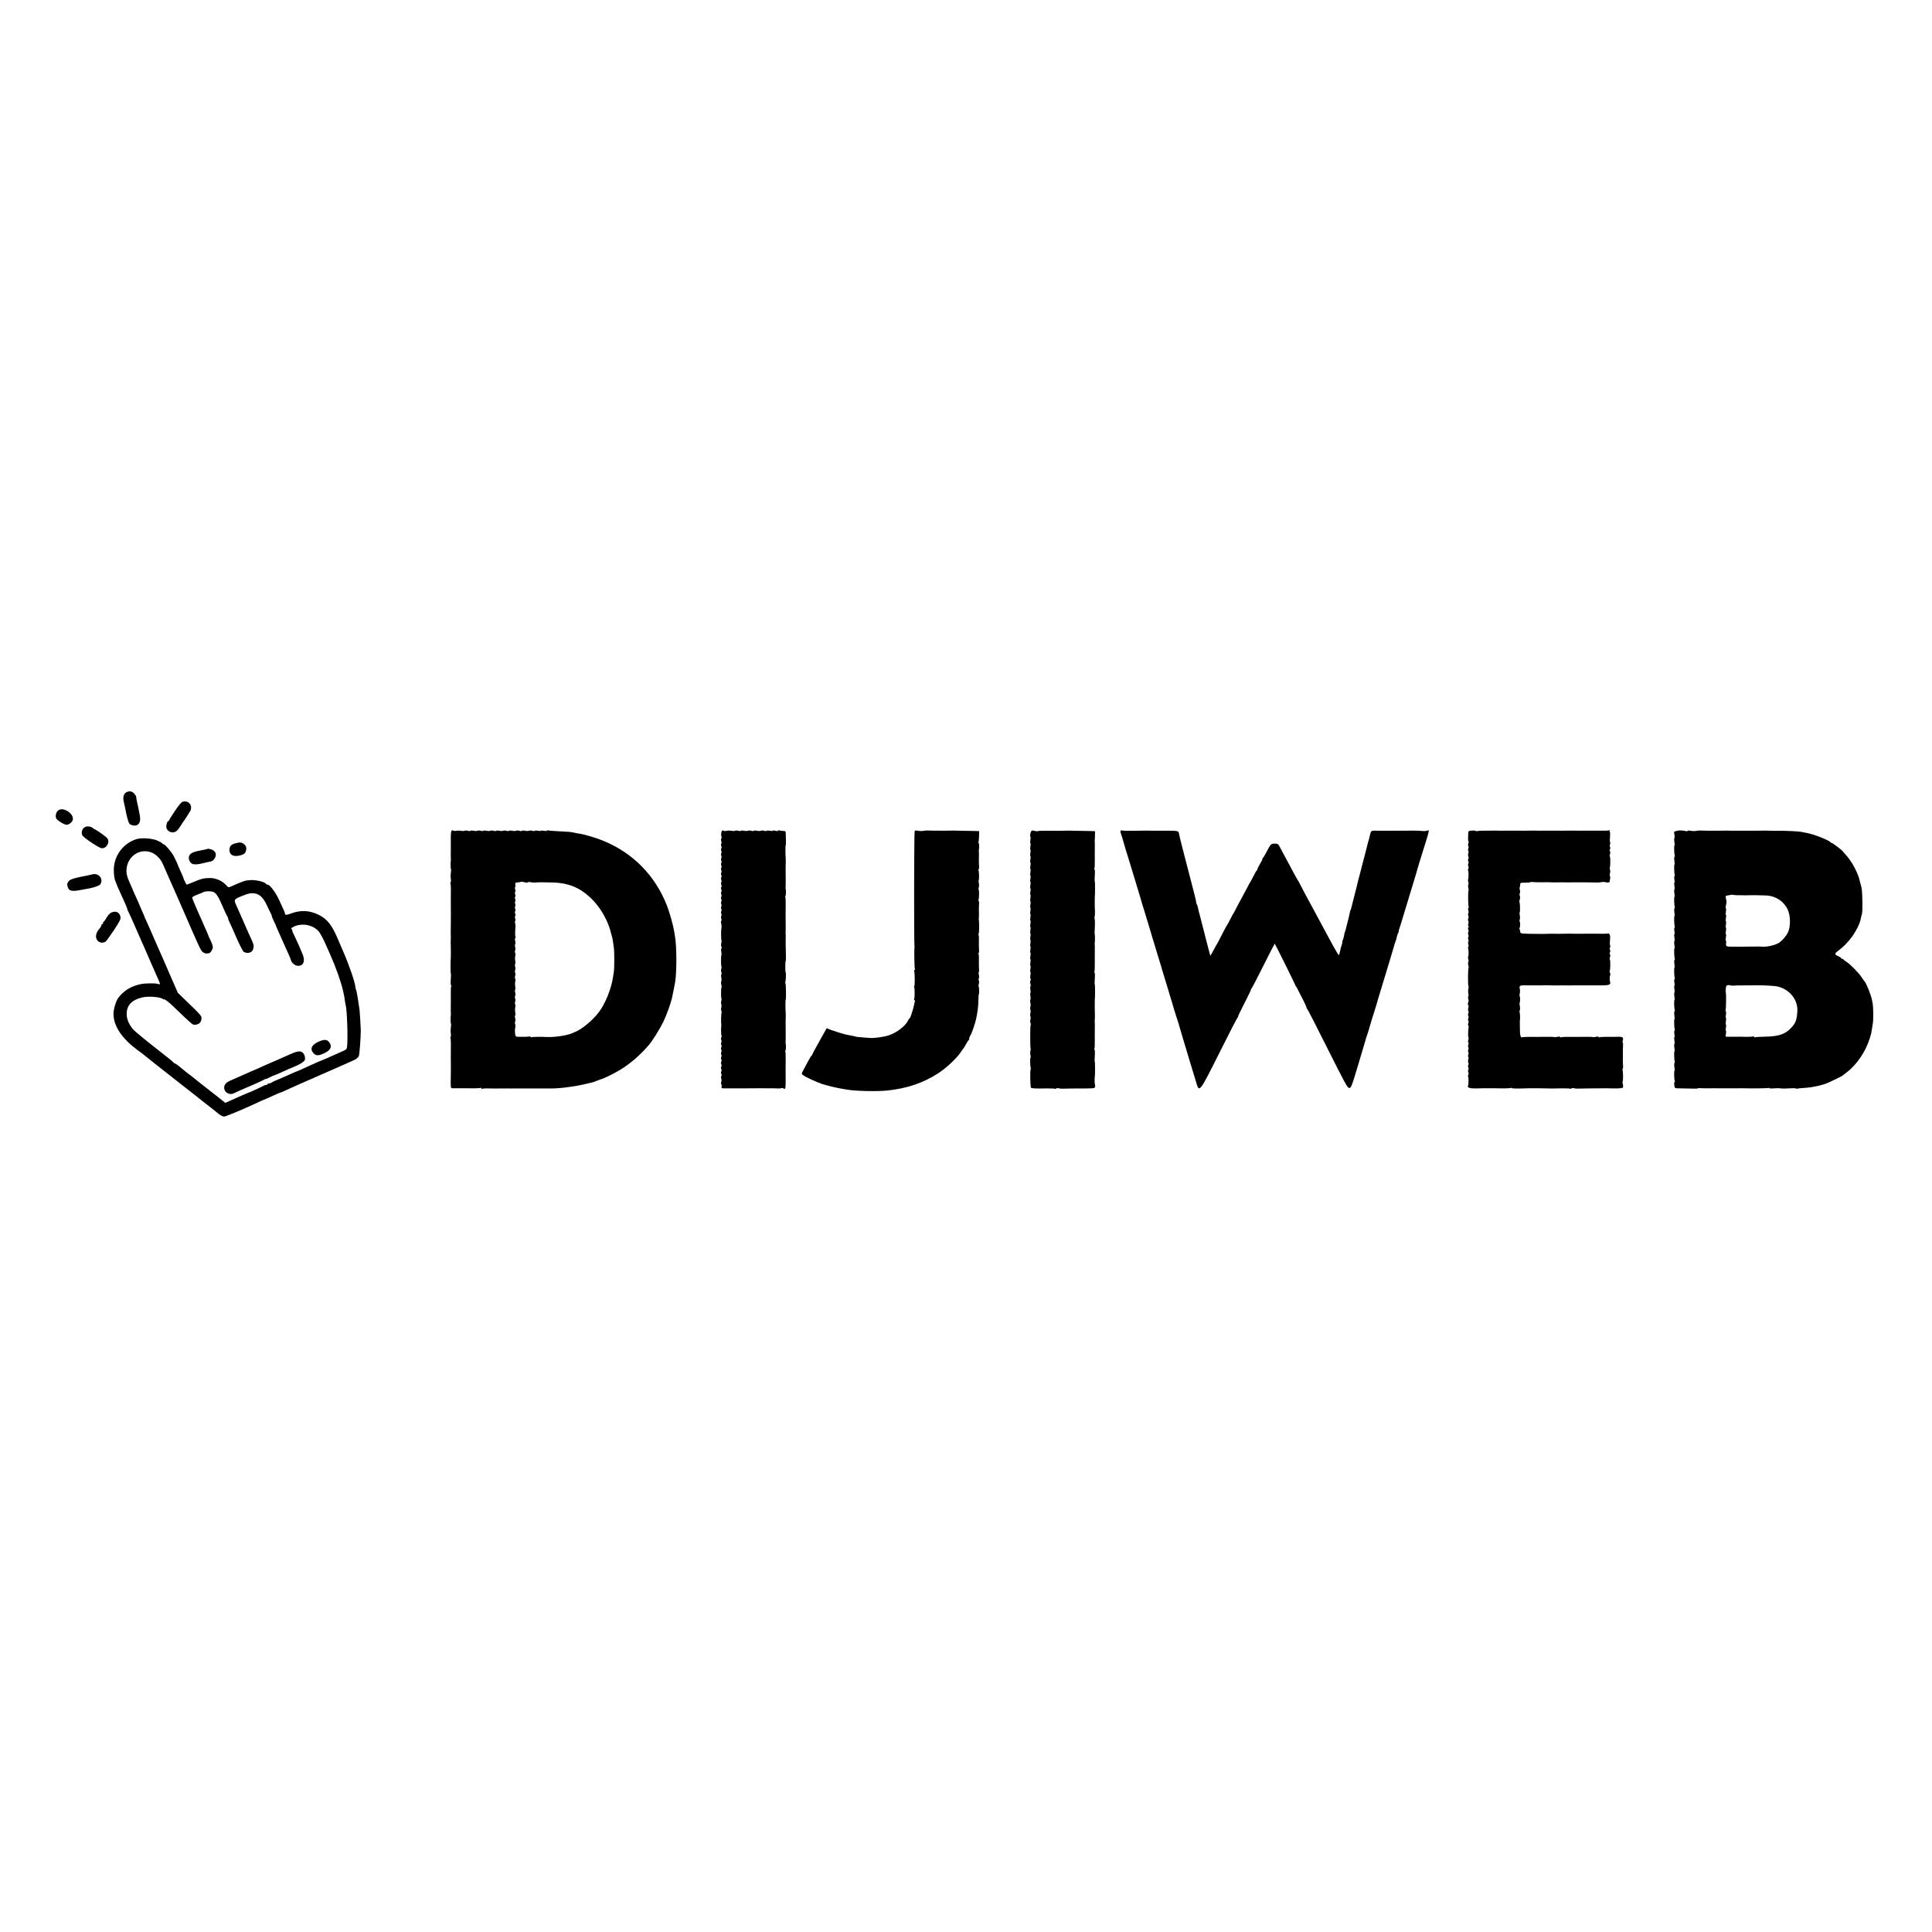 <?xml version="1.0" standalone="no"?>
<!DOCTYPE svg PUBLIC "-//W3C//DTD SVG 20010904//EN"
 "http://www.w3.org/TR/2001/REC-SVG-20010904/DTD/svg10.dtd">
<svg version="1.0" xmlns="http://www.w3.org/2000/svg"
 width="2400pt" height="2400pt" viewBox="0 0 2400 2400"
 preserveAspectRatio="xMidYMid meet">
<g transform="translate(0,2400) scale(0.1,-0.1)"
fill="#000000" stroke="none">
<path d="M1580 14163 c-43 -16 -58 -64 -41 -130 5 -21 12 -51 15 -66 16 -94
40 -184 53 -198 18 -22 69 -32 94 -19 39 21 48 58 33 135 -17 90 -22 113 -31
150 -8 34 -9 44 -11 66 -1 9 -13 28 -27 43 -23 25 -52 31 -85 19z"/>
<path d="M2270 14041 c-17 -5 -47 -40 -97 -115 -40 -59 -73 -112 -73 -117 0
-5 -4 -9 -9 -9 -14 0 -30 -56 -24 -82 9 -34 41 -58 78 -58 35 0 62 21 96 77
13 21 27 43 31 48 20 25 76 113 91 140 35 68 -19 136 -93 116z"/>
<path d="M719 13929 c-24 -21 -34 -70 -20 -97 13 -24 87 -70 121 -77 29 -6 76
28 84 60 9 37 -17 80 -67 110 -48 28 -89 29 -118 4z"/>
<path d="M1065 13730 c-42 -16 -61 -65 -42 -107 12 -26 197 -151 235 -159 59
-12 111 68 77 120 -14 21 -126 101 -160 115 -5 2 -17 9 -25 17 -20 17 -60 23
-85 14z"/>
<path d="M5612 13682 c-10 -7 -13 -40 -12 -137 1 -11 0 -63 0 -116 -1 -52 0
-99 1 -105 1 -5 1 -12 -1 -16 -4 -17 -3 -99 2 -103 3 -3 2 -24 -1 -48 -4 -23
-4 -59 0 -79 3 -21 2 -38 -3 -38 -5 0 -6 -4 -3 -10 3 -5 6 -36 6 -67 -1 -54
-1 -289 0 -323 0 -8 -1 -71 -1 -140 -1 -69 -1 -130 0 -135 2 -6 2 -13 0 -17
-2 -9 -2 -95 0 -103 1 -6 1 -144 0 -147 -4 -9 -4 -188 0 -188 3 0 3 -34 0 -75
-3 -41 -1 -75 3 -75 5 0 6 -4 3 -9 -5 -7 -7 -49 -6 -126 1 -11 0 -63 0 -116
-1 -52 0 -99 1 -105 1 -5 1 -12 -1 -16 -4 -17 -3 -99 2 -103 3 -3 2 -24 -1
-48 -4 -23 -4 -59 0 -79 3 -21 2 -38 -3 -38 -5 0 -6 -4 -3 -10 3 -5 6 -36 6
-67 -1 -63 -1 -299 0 -323 0 -8 0 -49 -1 -90 -3 -138 -2 -149 18 -149 9 0 46
0 82 0 36 0 72 0 80 0 98 -2 184 0 191 5 5 3 9 0 9 -6 0 -6 4 -9 9 -5 8 5 77
6 166 3 11 0 49 0 85 1 36 0 72 0 80 0 8 -1 47 -1 85 0 39 0 77 0 85 0 8 0 49
0 90 0 41 0 82 0 90 0 8 0 42 0 75 0 33 0 67 0 75 0 97 -4 281 17 417 47 134
30 131 29 176 48 21 8 41 16 45 17 37 8 155 65 242 117 124 74 251 183 359
309 45 52 138 201 180 287 36 75 93 228 107 291 6 24 32 156 40 199 22 121 21
455 -1 574 -1 9 -6 37 -10 62 -12 78 -56 232 -90 321 -146 372 -419 651 -787
803 -88 37 -241 82 -305 91 -21 3 -49 8 -63 12 -37 8 -62 11 -193 17 -65 3
-123 8 -127 11 -5 3 -11 1 -14 -4 -3 -5 -21 -5 -41 -1 -19 4 -35 4 -35 0 0 -4
-16 -4 -35 0 -19 4 -37 4 -40 0 -3 -5 -18 -5 -34 0 -15 4 -34 4 -41 0 -6 -4
-27 -4 -46 0 -19 4 -36 4 -39 0 -3 -5 -18 -5 -34 0 -15 4 -34 4 -41 0 -6 -4
-27 -4 -46 0 -19 4 -36 4 -39 0 -3 -5 -18 -5 -34 0 -15 4 -34 4 -41 0 -6 -4
-27 -4 -46 0 -19 4 -36 4 -39 0 -3 -5 -18 -5 -34 0 -15 4 -34 4 -41 0 -6 -4
-27 -4 -46 0 -19 4 -36 4 -39 0 -3 -5 -18 -5 -34 0 -15 4 -34 4 -41 0 -6 -4
-27 -4 -46 0 -19 4 -36 4 -39 0 -3 -5 -18 -5 -34 0 -15 4 -34 4 -41 0 -6 -4
-26 -4 -44 -1 -17 4 -42 4 -56 1 -14 -4 -30 -3 -35 1 -6 4 -16 5 -23 1z m925
-647 c7 -2 15 0 18 4 3 5 20 6 37 2 18 -4 44 -6 58 -4 38 4 104 4 230 0 183
-7 320 -63 450 -184 107 -99 196 -240 245 -388 3 -11 6 -20 5 -20 0 0 7 -24
15 -53 9 -29 18 -69 20 -90 3 -20 7 -53 10 -72 8 -48 8 -253 0 -304 -4 -22 -9
-54 -11 -71 -21 -139 -95 -322 -172 -425 -81 -108 -223 -225 -312 -255 -3 -1
-17 -7 -31 -13 -65 -27 -212 -48 -304 -44 -77 4 -187 2 -195 -3 -6 -3 -10 -1
-10 5 0 6 -4 9 -9 6 -7 -5 -62 -7 -154 -5 -10 0 -20 6 -23 12 -8 22 -10 84 -3
103 3 11 3 28 -1 40 -5 11 -5 27 0 34 4 7 4 26 0 41 -5 16 -5 31 0 34 4 2 4
19 1 37 -4 18 -4 48 0 66 4 17 3 34 -2 37 -4 3 -4 16 0 28 5 12 5 31 1 43 -5
11 -5 27 0 34 4 7 4 26 0 41 -5 16 -5 31 0 34 4 2 4 19 1 37 -4 18 -4 48 0 66
4 17 3 34 -2 37 -4 3 -4 16 0 28 5 12 5 31 1 43 -5 11 -5 27 0 34 4 7 4 26 0
41 -5 16 -5 31 0 34 4 2 4 19 1 37 -4 18 -4 48 0 66 4 17 3 34 -2 37 -4 3 -4
16 0 28 5 12 5 31 1 43 -5 11 -5 27 0 34 4 7 4 26 0 41 -5 17 -5 31 1 35 5 3
7 10 3 15 -6 10 -6 71 -1 119 2 14 0 37 -4 53 -4 15 -4 27 1 27 5 0 5 13 0 30
-5 17 -5 30 0 30 5 0 5 13 0 30 -5 17 -5 30 0 30 5 0 5 13 0 30 -5 17 -5 30 0
30 5 0 5 13 0 30 -5 17 -5 30 0 30 5 0 5 13 0 30 -5 17 -5 30 0 30 5 0 5 13 0
30 -5 17 -5 30 0 30 5 0 5 13 0 30 -5 17 -5 30 -1 30 4 0 6 13 3 28 -3 25 -1
28 29 30 18 1 35 5 37 7 5 4 38 -1 69 -10z"/>
<path d="M8972 13681 c-14 -8 -19 -61 -8 -79 3 -6 2 -13 -3 -16 -6 -4 -6 -18
-1 -36 5 -17 5 -30 0 -30 -5 0 -5 -13 0 -30 5 -17 5 -30 0 -30 -5 0 -5 -13 0
-30 5 -17 5 -30 0 -30 -5 0 -5 -13 0 -30 5 -17 5 -30 0 -30 -5 0 -5 -13 0 -30
5 -17 5 -30 0 -30 -5 0 -5 -13 0 -30 5 -17 5 -30 0 -30 -5 0 -5 -13 0 -30 5
-17 5 -30 0 -30 -5 0 -5 -13 0 -30 5 -17 5 -30 0 -30 -5 0 -5 -13 0 -30 5 -17
5 -30 0 -30 -5 0 -5 -13 0 -30 5 -17 5 -30 0 -30 -5 0 -5 -13 0 -30 5 -17 5
-30 0 -30 -5 0 -5 -13 0 -30 5 -17 5 -30 0 -30 -5 0 -5 -13 0 -30 5 -17 5 -30
0 -30 -5 0 -5 -13 0 -30 5 -17 5 -30 0 -30 -5 0 -5 -13 0 -30 5 -17 5 -30 0
-30 -5 0 -5 -13 0 -30 5 -17 5 -30 0 -30 -5 0 -5 -13 0 -30 5 -17 5 -30 0 -30
-5 0 -6 -12 -2 -27 6 -25 7 -55 2 -75 -4 -19 -2 -136 2 -144 3 -5 2 -18 -2
-29 -4 -11 -4 -30 1 -42 5 -12 4 -25 0 -28 -5 -3 -5 -20 -1 -39 4 -19 5 -37 2
-40 -7 -7 -7 -130 0 -142 3 -5 2 -18 -2 -29 -4 -11 -4 -30 1 -42 5 -12 4 -25
0 -28 -5 -3 -5 -20 -1 -39 4 -19 4 -40 0 -46 -4 -7 -4 -25 0 -41 5 -15 6 -30
3 -33 -7 -7 -8 -130 -1 -142 3 -5 2 -18 -2 -29 -4 -11 -4 -29 0 -40 4 -11 4
-29 0 -40 -4 -11 -4 -30 1 -41 4 -12 5 -25 2 -28 -5 -5 -7 -125 -3 -143 1 -5
1 -12 0 -18 -5 -23 -2 -116 3 -122 4 -3 2 -13 -3 -22 -5 -10 -5 -23 0 -31 5
-8 5 -21 0 -30 -5 -9 -5 -22 0 -30 5 -8 5 -21 0 -30 -5 -9 -5 -22 0 -30 5 -8
5 -21 0 -30 -5 -9 -5 -22 0 -30 5 -8 5 -21 0 -30 -5 -9 -5 -22 0 -30 5 -8 5
-21 0 -30 -5 -9 -5 -22 0 -30 5 -8 5 -21 0 -30 -5 -9 -5 -22 0 -30 5 -8 5 -21
0 -30 -5 -9 -5 -22 0 -30 5 -8 5 -21 0 -30 -5 -9 -5 -22 0 -29 4 -8 4 -27 0
-42 -5 -16 -5 -29 0 -29 5 0 7 -11 4 -25 -4 -23 -1 -25 33 -25 48 -1 373 0
393 1 8 0 56 1 105 0 50 0 97 0 105 0 8 0 34 -1 58 -2 24 -1 46 1 49 4 3 4 14
2 24 -3 31 -17 30 -18 28 240 0 8 1 59 1 112 1 53 -1 102 -5 107 -3 6 -3 11 2
11 7 0 9 73 2 90 -1 3 -1 9 0 14 1 5 2 64 1 130 -1 131 -1 130 1 196 0 25 0
47 -1 50 -4 16 -4 150 0 150 7 0 4 199 -3 206 -3 3 -3 12 -1 19 7 17 10 115 4
115 -3 0 -5 32 -5 70 0 39 2 70 5 70 4 0 4 90 0 205 0 17 0 50 0 75 1 25 1 50
0 55 -1 6 -2 14 -1 19 1 5 2 55 1 110 0 56 -1 108 -1 116 0 8 1 59 1 112 1 53
-1 102 -5 107 -3 6 -3 11 2 11 7 0 9 73 2 90 -1 3 -1 9 0 14 1 5 2 64 1 130
-1 131 -1 130 1 196 0 25 0 47 -1 50 -4 16 -4 150 0 150 3 0 4 26 3 58 0 31
-2 71 -2 88 -1 28 -4 31 -36 32 -20 1 -40 4 -45 7 -5 3 -11 1 -14 -4 -4 -6
-18 -6 -36 -1 -17 5 -30 5 -30 0 0 -4 -16 -4 -35 0 -19 4 -37 4 -40 0 -3 -5
-18 -5 -34 0 -15 4 -34 4 -41 0 -6 -4 -27 -4 -46 0 -19 4 -36 4 -39 0 -3 -5
-18 -5 -34 0 -15 4 -34 4 -41 0 -6 -4 -27 -4 -46 0 -19 4 -36 4 -39 0 -3 -5
-18 -5 -34 0 -15 4 -34 4 -40 0 -7 -4 -27 -4 -44 0 -18 3 -46 3 -64 -1 -18 -4
-33 -3 -35 2 -2 5 -9 5 -16 0z"/>
<path d="M11362 13676 c-7 -9 -9 -1399 -2 -1431 1 -5 1 -14 0 -20 -5 -25 -1
-256 5 -265 3 -5 2 -10 -4 -10 -6 0 -8 -6 -5 -14 9 -22 10 -186 1 -186 -5 0
-5 -5 -1 -11 8 -14 8 -134 0 -148 -4 -5 -2 -12 4 -16 6 -4 8 -10 6 -14 -3 -4
-8 -23 -11 -42 -9 -51 -47 -169 -55 -169 -4 0 -12 -11 -18 -24 -31 -68 -137
-152 -238 -186 -61 -21 -175 -37 -235 -34 -117 8 -166 13 -179 17 -14 5 -39
10 -110 23 -41 7 -224 66 -237 76 -6 5 -13 5 -16 1 -3 -4 -15 -26 -27 -48 -13
-22 -51 -91 -86 -154 -35 -62 -64 -117 -64 -121 0 -5 -3 -10 -7 -12 -5 -2 -24
-32 -43 -68 -19 -36 -46 -86 -60 -112 -25 -47 -25 -47 -5 -63 32 -25 175 -91
245 -113 62 -20 182 -48 245 -58 17 -2 44 -7 60 -10 105 -18 368 -24 495 -11
245 25 449 94 634 214 104 68 233 189 282 264 16 24 31 46 35 49 3 3 16 25 30
50 13 25 27 47 32 48 4 2 7 11 7 21 0 9 6 25 13 36 18 27 56 135 72 205 17 77
28 157 29 225 0 47 3 85 6 85 6 0 4 90 -3 96 -3 3 -2 18 3 33 4 15 4 34 -1 42
-4 8 -4 21 1 28 4 8 4 27 0 42 -5 16 -6 29 -2 29 4 0 6 19 4 42 -1 24 -3 50
-2 58 2 88 1 121 -5 130 -3 5 -3 10 2 10 4 0 7 19 5 42 -1 24 -3 50 -2 58 2
88 1 121 -5 130 -3 5 -3 10 2 10 7 0 9 142 2 175 -1 6 0 15 1 20 1 6 1 30 1
55 -1 25 -1 52 -1 60 -1 8 1 34 2 58 2 23 -1 42 -5 42 -5 0 -5 4 -2 10 8 13
10 118 3 126 -4 3 -3 18 1 32 4 15 4 39 0 54 -4 15 -4 29 -1 32 7 8 5 113 -3
126 -3 5 -3 10 2 10 4 0 7 19 5 42 -1 24 -3 50 -2 58 1 71 1 117 0 125 -1 6
-2 12 -1 15 7 17 5 90 -2 90 -5 0 -6 4 -2 10 3 5 6 38 7 72 l2 63 -45 2 c-24
1 -75 2 -114 2 -38 0 -86 1 -105 2 -43 2 -59 2 -135 0 -33 0 -69 -1 -80 0 -11
0 -45 0 -75 0 -30 0 -66 1 -80 2 -14 2 -40 0 -57 -4 -18 -4 -49 -3 -68 1 -23
5 -37 4 -43 -4z"/>
<path d="M12812 13677 c-13 -17 -21 -66 -12 -72 4 -3 4 -21 0 -40 -4 -19 -4
-37 0 -40 4 -3 4 -21 0 -40 -4 -19 -4 -37 0 -40 4 -3 4 -21 0 -40 -4 -19 -4
-37 0 -40 4 -3 4 -21 0 -40 -4 -19 -4 -37 0 -40 4 -3 4 -21 0 -40 -4 -19 -4
-37 0 -40 4 -3 4 -21 0 -40 -4 -19 -4 -37 0 -40 4 -3 4 -21 0 -40 -4 -19 -4
-37 0 -40 4 -3 4 -21 0 -40 -4 -19 -4 -37 0 -40 4 -3 4 -21 0 -40 -4 -19 -4
-37 0 -40 4 -3 4 -21 0 -40 -4 -19 -4 -37 0 -40 4 -3 4 -21 0 -40 -4 -19 -4
-37 0 -40 4 -3 4 -21 0 -40 -4 -19 -4 -37 0 -40 4 -3 4 -21 0 -40 -4 -19 -4
-37 0 -40 4 -3 4 -21 0 -40 -4 -19 -4 -37 0 -40 4 -3 4 -21 0 -40 -4 -19 -4
-37 0 -40 4 -3 4 -21 0 -40 -4 -19 -4 -37 0 -40 4 -3 4 -21 0 -40 -4 -19 -4
-37 0 -40 4 -3 4 -21 0 -40 -4 -19 -4 -37 0 -40 4 -3 4 -21 0 -40 -4 -19 -4
-37 0 -40 4 -3 4 -21 0 -40 -4 -19 -4 -37 0 -40 4 -3 4 -21 0 -40 -4 -19 -4
-37 0 -40 4 -3 4 -21 0 -40 -4 -20 -4 -38 1 -41 6 -3 6 -12 0 -21 -5 -9 -5
-29 -1 -45 5 -15 5 -30 0 -33 -4 -3 -4 -21 0 -40 4 -19 4 -37 0 -40 -4 -3 -4
-21 0 -40 4 -19 4 -37 0 -40 -4 -3 -5 -20 -1 -38 5 -18 5 -41 1 -52 -4 -11 -4
-29 0 -40 4 -11 4 -29 0 -40 -4 -11 -4 -29 0 -40 4 -11 4 -29 0 -40 -4 -11 -4
-30 1 -41 4 -12 5 -24 2 -28 -7 -6 -7 -281 0 -293 2 -4 1 -17 -3 -28 -4 -11
-4 -34 1 -52 4 -18 4 -33 0 -33 -7 0 -5 -105 3 -125 2 -7 2 -16 -1 -19 -9 -9
-5 -218 4 -227 10 -10 55 -12 196 -9 53 0 102 -2 107 -5 6 -3 10 -2 10 3 0 6
14 7 33 3 17 -4 43 -6 57 -4 14 1 66 2 115 2 283 0 272 0 278 21 3 10 2 21 -1
24 -4 5 -6 91 -2 99 4 7 4 187 0 187 -3 0 -3 34 0 75 3 41 1 75 -3 75 -5 0 -6
4 -3 9 5 7 7 49 6 126 -1 11 0 63 0 116 1 52 0 99 -1 105 -1 5 -1 12 1 17 2 8
2 94 0 102 -1 6 -1 144 0 148 4 8 4 187 0 187 -3 0 -3 34 0 75 3 41 1 75 -3
75 -5 0 -6 4 -3 9 5 7 7 49 6 126 -1 11 0 63 0 116 1 52 0 99 -1 105 -1 5 -1
12 1 17 3 14 3 98 -1 101 -2 3 -2 38 1 80 3 41 2 89 -1 105 -4 17 -4 33 -1 35
4 5 6 86 2 101 -1 6 -1 144 0 148 4 8 4 187 0 187 -3 0 -3 34 0 75 3 41 1 75
-3 75 -5 0 -6 4 -3 9 5 7 7 49 6 126 -1 11 0 63 0 116 1 52 0 99 -1 105 -1 5
-1 12 1 17 1 4 2 28 2 55 l1 47 -44 2 c-24 1 -75 2 -114 2 -38 0 -86 1 -105 2
-43 2 -59 2 -135 0 -33 0 -69 -1 -80 -1 -11 1 -42 1 -70 1 -27 0 -73 0 -102 0
-29 0 -56 -2 -61 -5 -5 -3 -23 -1 -40 3 -21 7 -34 6 -40 -2z"/>
<path d="M13924 13683 c-8 -3 -7 -16 3 -46 8 -23 17 -50 19 -61 2 -10 19 -68
38 -130 19 -61 48 -156 65 -211 16 -55 50 -167 76 -250 25 -82 48 -159 51
-170 3 -11 6 -24 8 -30 1 -5 13 -41 25 -80 12 -38 24 -77 26 -85 2 -8 9 -31
15 -50 7 -19 15 -48 20 -65 8 -29 83 -279 136 -450 14 -44 26 -87 28 -95 3 -8
15 -51 29 -95 50 -162 61 -200 62 -205 1 -3 14 -45 29 -95 15 -49 29 -96 31
-105 2 -8 13 -44 25 -80 12 -36 23 -72 26 -80 8 -30 34 -116 59 -200 15 -47
28 -92 30 -100 2 -8 29 -98 60 -200 32 -102 64 -210 73 -240 39 -139 39 -139
288 358 120 240 222 439 227 440 4 2 7 9 7 15 0 7 36 82 80 167 44 85 80 160
80 167 0 6 3 13 8 15 4 2 70 128 146 281 76 152 140 276 141 275 9 -11 256
-509 255 -514 -1 -4 2 -10 7 -13 4 -3 19 -28 31 -56 13 -27 28 -57 33 -65 25
-44 69 -136 69 -147 0 -6 3 -13 8 -15 4 -1 118 -223 253 -493 216 -431 248
-490 268 -490 26 0 30 11 121 315 28 96 59 198 67 225 16 54 20 66 22 77 1 4
9 27 17 50 9 24 17 51 19 61 5 20 48 165 77 252 11 33 21 67 23 76 4 17 5 21
105 349 39 129 83 273 96 320 14 47 27 92 31 100 8 18 7 17 17 60 5 19 13 41
18 48 6 6 8 12 4 12 -3 0 0 17 8 38 8 20 23 69 34 107 25 85 65 217 132 435
28 91 53 174 55 185 5 19 31 106 106 345 45 144 46 154 22 143 -10 -5 -29 -8
-43 -7 -57 5 -108 7 -165 6 -33 -1 -69 -2 -80 -1 -33 0 -138 0 -167 0 -74 -1
-127 -1 -168 0 -84 1 -77 7 -97 -76 -9 -40 -12 -50 -13 -50 -1 0 -3 -7 -5 -15
-1 -8 -13 -53 -25 -100 -12 -47 -24 -92 -26 -100 -2 -8 -15 -60 -30 -115 -14
-55 -27 -104 -28 -110 -1 -5 -5 -19 -9 -30 -3 -11 -8 -31 -11 -45 -2 -14 -21
-88 -41 -165 -20 -77 -38 -148 -40 -158 -2 -9 -6 -21 -10 -26 -3 -5 -7 -22 -9
-38 -3 -15 -14 -64 -26 -108 -12 -44 -23 -88 -25 -98 -2 -9 -6 -20 -8 -25 -3
-4 -8 -24 -11 -45 -3 -21 -11 -47 -16 -58 -6 -10 -9 -19 -6 -19 3 0 0 -15 -5
-32 -14 -45 -15 -48 -24 -91 -4 -20 -10 -39 -14 -41 -6 -4 -68 107 -232 414
-48 89 -135 250 -181 335 -15 28 -42 79 -60 115 -18 36 -36 67 -39 70 -3 3
-30 52 -61 110 -31 58 -68 128 -83 155 -15 28 -43 80 -63 118 -35 67 -36 67
-78 67 -47 0 -48 -2 -110 -120 -16 -30 -33 -58 -39 -62 -5 -4 -7 -8 -3 -8 4 0
-8 -26 -27 -57 -19 -32 -35 -63 -35 -70 0 -6 -3 -13 -7 -15 -5 -1 -24 -34 -43
-73 -19 -38 -37 -72 -40 -75 -3 -3 -25 -43 -49 -90 -25 -47 -60 -112 -78 -145
-18 -33 -43 -80 -55 -105 -13 -25 -25 -47 -28 -50 -3 -3 -19 -32 -35 -65 -17
-33 -32 -62 -35 -65 -6 -6 -65 -116 -107 -200 -15 -30 -30 -57 -33 -60 -3 -3
-14 -23 -25 -45 -11 -22 -27 -51 -35 -64 l-14 -24 -9 29 c-5 16 -12 45 -17 64
-4 19 -15 60 -24 92 -8 31 -18 67 -20 80 -3 12 -15 59 -27 103 -11 44 -23 89
-25 99 -2 10 -8 33 -13 50 -6 17 -13 46 -16 65 -3 19 -10 41 -14 50 -5 9 -9
19 -10 24 -1 4 -1 8 -2 10 0 1 -2 11 -3 22 -2 11 -9 40 -16 65 -6 25 -14 52
-15 60 -4 15 -47 184 -111 428 -42 162 -64 250 -68 274 -5 37 -11 39 -156 39
-36 0 -77 0 -92 0 -46 -1 -126 0 -150 1 -13 0 -50 0 -83 -1 -33 0 -69 -1 -80
-1 -11 1 -46 0 -78 0 -32 0 -61 1 -65 3 -4 3 -12 2 -18 0z"/>
<path d="M18278 13682 c-34 -3 -38 -6 -39 -30 0 -15 -1 -44 -2 -65 -1 -20 1
-37 5 -37 4 0 3 -13 -2 -30 -5 -17 -5 -30 0 -30 5 0 5 -13 0 -30 -5 -17 -5
-30 0 -30 5 0 5 -13 0 -29 -4 -15 -4 -34 0 -42 5 -7 5 -20 0 -29 -5 -9 -5 -22
0 -30 5 -8 5 -21 0 -30 -5 -9 -5 -22 0 -30 5 -8 5 -21 0 -31 -5 -9 -6 -19 -3
-23 8 -7 7 -105 0 -113 -3 -3 -2 -15 3 -27 4 -13 5 -29 0 -36 -4 -7 -4 -25 0
-41 5 -15 6 -30 2 -33 -7 -8 -5 -193 3 -206 3 -5 2 -10 -4 -10 -6 0 -6 -11 -1
-30 5 -17 5 -32 0 -35 -5 -3 -6 -15 0 -29 4 -12 4 -29 0 -36 -5 -8 -5 -21 -1
-29 5 -9 5 -25 1 -36 -4 -11 -3 -26 2 -32 7 -9 7 -13 0 -13 -7 0 -8 -10 -2
-30 5 -17 5 -30 0 -30 -5 0 -5 -13 0 -30 5 -17 5 -30 0 -30 -5 0 -5 -13 0 -30
5 -17 5 -30 0 -30 -5 0 -5 -13 0 -30 5 -17 5 -30 0 -30 -5 0 -5 -12 -1 -27 7
-30 6 -91 -3 -100 -2 -3 -1 -15 4 -27 4 -13 5 -29 0 -36 -4 -7 -4 -25 0 -41 5
-15 6 -30 3 -33 -8 -8 -9 -226 -2 -226 4 0 4 -15 0 -32 -4 -18 -4 -48 0 -65 3
-18 3 -33 -2 -33 -4 0 -4 -13 1 -29 4 -16 5 -32 2 -35 -9 -9 -10 -46 -1 -46 4
0 4 -13 -1 -29 -4 -15 -4 -34 0 -42 5 -7 5 -20 0 -29 -5 -9 -5 -22 0 -30 5 -8
5 -21 0 -30 -5 -9 -5 -22 0 -30 5 -8 5 -21 0 -30 -5 -9 -5 -22 0 -30 4 -7 6
-18 4 -24 -7 -20 -9 -126 -2 -126 4 0 3 -13 -2 -30 -5 -17 -5 -30 0 -30 5 0 5
-13 0 -30 -5 -17 -5 -30 0 -30 5 0 5 -13 0 -30 -5 -17 -5 -30 0 -30 5 0 5 -13
0 -30 -5 -17 -5 -30 0 -30 5 0 5 -13 0 -29 -4 -15 -4 -34 0 -42 5 -7 5 -20 0
-29 -5 -9 -5 -22 0 -30 5 -8 5 -21 0 -30 -5 -9 -5 -22 0 -30 5 -8 5 -21 0 -31
-5 -9 -6 -19 -3 -23 8 -8 7 -102 -1 -115 -14 -22 26 -34 107 -32 45 2 89 2 97
2 8 0 38 0 65 0 28 0 57 0 65 0 105 -3 191 -1 200 4 5 3 10 3 10 -2 0 -6 84
-7 210 -2 28 1 205 0 235 -2 17 0 41 -1 55 -1 14 0 69 1 123 2 53 1 102 -2
107 -5 6 -3 10 -2 10 3 0 6 14 7 33 3 17 -4 43 -6 57 -4 14 1 68 2 120 2 81 0
189 1 225 2 6 0 46 -1 91 -2 44 -1 86 1 92 5 7 4 12 4 12 -1 0 -4 4 -2 9 6 5
7 5 26 1 42 -5 15 -6 30 -3 33 8 7 6 132 -1 145 -4 6 -4 11 1 11 4 0 7 19 5
42 -3 49 -3 46 -2 118 0 30 0 62 0 70 -1 8 1 34 2 58 2 23 0 42 -4 42 -4 0 -3
13 2 30 9 32 -4 42 -57 41 -44 -2 -63 -2 -146 -1 -43 0 -83 -2 -88 -6 -5 -3
-9 -1 -9 4 0 6 -14 7 -34 2 -19 -4 -37 -6 -40 -3 -2 3 -53 4 -113 3 -59 0
-115 -1 -123 -1 -85 2 -154 0 -161 -5 -5 -3 -9 -1 -9 4 0 6 -14 7 -34 2 -19
-4 -37 -6 -40 -3 -2 3 -53 4 -113 3 -59 0 -115 -1 -123 -1 -69 2 -155 -1 -160
-4 -19 -12 -30 28 -29 96 0 41 0 79 -1 84 -1 6 -1 15 0 20 5 22 3 102 -3 111
-3 6 -2 16 2 23 5 7 5 30 1 51 -4 22 -5 42 -2 45 7 7 7 74 0 81 -3 3 -3 17 1
32 4 15 4 41 0 59 -8 36 3 44 57 43 16 0 54 -1 84 -1 30 0 73 0 95 0 22 -1 45
0 50 1 8 1 75 1 120 -1 6 -1 44 0 85 0 41 0 82 0 90 0 8 -1 40 -1 70 0 30 0
62 1 70 0 14 0 55 0 299 0 92 1 114 10 102 44 -8 22 -6 75 3 84 3 3 1 15 -4
28 -5 13 -6 26 -3 29 8 8 9 136 1 136 -4 0 -3 13 2 30 5 18 5 32 -1 35 -5 4
-5 13 0 24 6 10 6 23 1 31 -5 8 -5 21 0 30 5 9 5 21 1 28 -4 6 -4 36 -1 66 4
34 2 60 -6 70 -6 9 -13 14 -16 11 -5 -5 -29 -5 -213 -4 -33 0 -71 0 -85 0 -70
-1 -118 -1 -145 0 -16 1 -57 1 -90 0 -33 0 -69 -1 -80 -1 -62 1 -122 1 -140 0
-11 -1 -26 -1 -32 -1 -7 0 -50 0 -95 0 -46 0 -94 1 -108 1 -14 1 -43 2 -65 3
-33 2 -40 6 -40 22 -1 11 -4 25 -8 31 -3 6 -4 14 0 17 8 9 10 77 1 77 -4 0 -3
12 1 28 4 15 4 39 0 54 -4 15 -4 29 -1 33 7 7 5 112 -2 124 -3 4 -2 22 3 38 5
17 5 36 1 43 -5 7 -5 23 0 34 4 12 4 30 0 41 -4 11 -5 24 -2 30 3 5 6 21 6 35
1 24 3 25 64 25 34 0 62 3 62 6 0 3 12 4 28 2 15 -2 65 -3 112 -3 47 1 94 1
105 0 30 -2 35 -2 110 -1 39 0 77 0 85 0 8 -1 42 -1 75 0 33 0 67 0 75 0 8 0
58 0 110 0 52 0 109 -1 125 -2 17 -1 42 1 58 5 15 3 40 3 56 -2 15 -4 35 -4
42 1 8 5 11 9 7 9 -4 0 -4 10 1 23 5 12 5 31 1 42 -4 11 -4 29 0 40 4 11 4 29
0 40 -4 11 -5 24 -2 29 7 13 8 136 0 136 -4 0 -3 13 2 30 5 18 5 32 -1 35 -5
4 -5 13 0 24 6 10 6 23 1 31 -5 8 -5 21 0 30 5 9 5 21 1 28 -4 6 -4 37 -1 68
3 30 2 57 -2 60 -5 3 -5 10 -2 16 4 6 2 8 -3 5 -9 -6 -49 -7 -148 -6 -40 0
-141 0 -167 0 -46 -1 -126 0 -150 1 -13 0 -50 0 -83 -1 -33 0 -69 -1 -80 0
-33 0 -138 0 -167 0 -46 -1 -126 0 -150 1 -13 0 -50 0 -83 -1 -33 0 -69 -1
-80 0 -33 0 -138 0 -167 0 -46 -1 -126 0 -150 1 -20 0 -59 0 -182 -2 -17 0
-32 -3 -34 -5 -3 -2 -12 -1 -21 3 -9 4 -33 6 -53 4z"/>
<path d="M20855 13684 c-5 -1 -22 -5 -36 -8 -25 -5 -26 -9 -19 -40 4 -19 4
-39 0 -46 -4 -6 -4 -29 0 -51 4 -21 5 -39 1 -39 -7 0 -4 -107 3 -127 3 -7 2
-15 -3 -17 -4 -3 -5 -26 -1 -51 4 -25 4 -45 1 -45 -7 0 -4 -108 3 -127 3 -7 1
-15 -3 -18 -5 -3 -5 -21 -1 -40 4 -19 4 -37 0 -40 -4 -3 -4 -20 0 -39 4 -19 4
-39 0 -46 -4 -6 -4 -29 0 -51 4 -21 5 -39 1 -39 -7 0 -4 -107 3 -127 3 -7 2
-15 -3 -17 -4 -3 -5 -26 -1 -51 4 -25 4 -45 1 -45 -7 0 -4 -108 3 -127 3 -7 1
-15 -3 -18 -5 -3 -5 -21 -1 -40 4 -19 4 -37 0 -40 -4 -3 -4 -20 0 -39 4 -19 4
-39 0 -46 -4 -6 -4 -29 0 -51 4 -21 5 -39 1 -39 -7 0 -4 -107 3 -127 3 -7 2
-15 -3 -17 -4 -3 -5 -26 -1 -51 4 -25 4 -45 1 -45 -7 0 -4 -108 3 -127 3 -7 1
-15 -3 -18 -5 -3 -5 -21 -1 -40 4 -19 4 -37 0 -40 -4 -3 -4 -20 0 -39 4 -19 4
-39 0 -46 -4 -6 -4 -29 0 -51 4 -21 5 -39 1 -39 -7 0 -4 -107 3 -127 3 -7 2
-15 -3 -17 -4 -3 -5 -26 -1 -51 4 -25 4 -45 1 -45 -7 0 -4 -108 3 -127 3 -7 1
-15 -3 -18 -5 -3 -5 -21 -1 -40 4 -19 4 -37 0 -40 -4 -3 -4 -20 0 -39 4 -19 4
-39 0 -46 -4 -6 -4 -29 0 -51 4 -21 5 -39 1 -39 -7 0 -4 -107 3 -127 3 -7 2
-15 -3 -17 -4 -3 -5 -26 -1 -51 4 -25 4 -45 1 -45 -7 0 -4 -108 3 -127 3 -7 2
-15 -3 -17 -9 -6 -2 -64 9 -71 7 -4 15 -5 120 -6 30 0 79 -1 108 -2 28 -1 52
0 52 3 0 3 21 4 47 2 27 -1 77 -2 113 -1 36 0 72 1 80 0 8 0 44 0 80 0 36 0
72 0 80 0 8 0 49 0 90 0 41 1 82 1 90 0 97 -3 293 0 300 4 6 3 10 2 10 -2 0
-5 24 -6 53 -3 28 3 68 3 87 0 19 -3 65 -3 102 0 37 3 76 3 85 -1 10 -4 22 -4
26 -2 5 3 36 6 70 8 102 5 224 31 297 61 52 22 184 87 190 93 3 4 22 19 43 34
131 98 242 260 295 432 18 58 19 65 28 125 3 25 8 54 10 65 6 29 5 195 -1 225
-3 14 -8 41 -11 60 -10 57 -73 214 -93 230 -3 3 -19 25 -35 50 -35 55 -149
169 -193 195 -18 11 -33 23 -33 27 0 4 -7 8 -15 8 -8 0 -15 4 -15 9 0 5 -13
14 -30 21 -52 22 -54 34 -7 68 63 46 120 104 178 182 22 30 70 114 74 130 1 3
8 19 15 35 7 17 14 41 16 55 1 14 7 37 13 52 5 15 8 85 6 165 -3 130 -6 158
-20 203 -3 10 -7 27 -10 37 -20 102 -99 251 -174 332 -17 19 -35 39 -39 45
-10 17 -129 106 -140 106 -6 0 -12 4 -14 8 -9 22 -216 103 -298 116 -19 3 -46
8 -60 12 -30 7 -197 15 -295 14 -38 -1 -86 0 -105 1 -43 2 -59 2 -135 0 -33 0
-69 -1 -80 0 -33 0 -138 0 -167 0 -46 -1 -126 0 -150 1 -13 0 -50 0 -83 -1
-33 0 -69 -1 -80 0 -11 0 -45 0 -75 0 -30 0 -66 1 -80 2 -14 2 -40 0 -57 -4
-18 -4 -49 -3 -68 1 -19 4 -37 4 -40 -1 -3 -4 -11 -6 -18 -4 -16 6 -80 12 -92
9z m725 -805 c14 1 39 0 55 0 17 -1 39 -1 50 -1 75 3 210 1 262 -2 115 -8 214
-74 261 -176 35 -76 37 -211 3 -282 -20 -42 -62 -92 -102 -123 -41 -32 -148
-59 -214 -55 -16 1 -39 2 -50 2 -41 -1 -132 -2 -200 -2 -38 0 -96 0 -128 0
-70 -1 -80 4 -75 42 3 16 1 31 -3 33 -4 3 -3 21 1 40 4 19 4 37 0 40 -4 3 -4
21 0 40 4 19 4 37 0 40 -4 3 -4 21 0 40 4 19 4 37 0 40 -4 3 -4 21 0 40 4 19
4 37 0 40 -4 3 -4 21 0 40 4 19 4 37 0 40 -4 3 -4 22 1 42 4 21 8 40 7 43 -16
72 -16 70 6 75 53 11 62 12 81 8 11 -2 31 -4 45 -4z m-50 -1123 c14 2 66 3
115 3 101 0 125 0 193 1 79 1 215 -7 247 -15 152 -39 253 -169 242 -315 -8
-107 -22 -142 -84 -206 -71 -73 -154 -100 -322 -102 -62 -1 -117 -5 -122 -8
-5 -3 -9 0 -9 6 0 6 -4 9 -10 5 -5 -3 -42 -5 -82 -5 -80 2 -85 2 -173 1 -33 0
-67 0 -76 0 -14 0 -15 7 -9 35 4 19 4 36 0 39 -4 3 -4 21 0 40 4 19 4 37 0 40
-4 3 -4 21 0 40 4 19 4 37 0 40 -4 3 -4 21 0 40 4 20 4 38 -1 41 -5 3 -7 10
-3 15 6 11 9 207 3 213 -2 3 -3 25 -1 50 3 37 8 45 25 48 12 2 27 1 32 -2 6
-3 21 -5 35 -4z"/>
<path d="M1695 13576 c-174 -55 -290 -222 -281 -404 4 -73 8 -92 27 -137 7
-16 13 -32 14 -35 0 -3 8 -22 18 -42 9 -21 23 -53 31 -70 8 -18 30 -68 50
-110 19 -43 32 -78 29 -78 -3 0 -1 -6 5 -12 5 -7 40 -83 77 -168 37 -85 79
-180 92 -210 14 -30 31 -68 38 -85 59 -137 152 -350 172 -393 13 -30 23 -56
21 -58 -3 -2 -18 0 -34 5 -31 8 -150 7 -199 -3 -124 -24 -214 -79 -286 -172
-27 -35 -59 -141 -59 -195 0 -74 19 -136 64 -212 39 -65 115 -149 181 -199 17
-12 32 -25 35 -28 3 -3 21 -17 40 -30 19 -14 46 -34 60 -46 14 -12 75 -61 135
-108 61 -48 121 -95 135 -106 14 -11 86 -67 160 -126 74 -58 150 -118 169
-132 19 -15 71 -56 116 -92 45 -36 97 -76 115 -90 19 -14 48 -37 64 -51 51
-43 79 -59 102 -59 17 0 216 82 349 144 74 35 166 76 170 76 2 0 43 18 90 40
47 22 90 40 94 40 4 0 25 8 47 19 21 10 62 29 89 41 28 12 68 30 90 40 22 10
150 66 285 125 353 155 371 163 410 182 19 10 40 29 47 43 9 19 23 206 25 315
0 27 -12 233 -15 255 -2 14 -8 50 -12 80 -4 30 -9 64 -11 75 -3 11 -7 36 -10
55 -3 19 -8 39 -11 44 -3 4 -7 20 -8 35 -5 59 -78 272 -143 421 -9 19 -16 37
-17 40 -1 3 -7 16 -13 30 -6 14 -29 67 -51 119 -69 160 -128 234 -226 284
-119 60 -231 65 -357 17 -51 -19 -68 -19 -68 2 0 10 -2 15 -73 169 -43 94
-115 189 -142 189 -7 0 -18 6 -24 14 -20 24 -127 48 -194 43 -70 -6 -73 -7
-241 -81 -28 -12 -31 -11 -58 20 -44 50 -125 86 -194 87 -79 0 -113 -8 -211
-50 -46 -20 -85 -34 -86 -32 -18 32 -37 72 -37 78 0 5 -14 39 -32 77 -17 38
-32 71 -33 74 -4 16 -39 93 -58 128 -25 47 -106 142 -120 142 -5 0 -15 6 -21
13 -6 8 -36 24 -66 37 -65 27 -192 35 -255 16z m201 -172 c44 -21 95 -72 117
-116 16 -33 30 -66 94 -213 34 -77 50 -113 92 -207 16 -37 47 -107 178 -408
109 -250 122 -275 148 -291 15 -10 34 -15 44 -14 9 2 22 4 28 4 17 1 45 46 47
74 1 12 -11 48 -26 80 -16 31 -28 59 -28 62 0 2 -12 30 -26 62 -94 209 -172
390 -176 407 -2 13 13 23 62 42 36 14 72 28 80 33 26 12 91 13 120 1 37 -15
66 -62 120 -190 25 -58 48 -107 52 -110 4 -3 9 -15 11 -25 1 -11 6 -25 9 -31
4 -6 43 -93 87 -194 44 -101 89 -189 98 -194 50 -28 108 -10 119 37 4 18 6 37
5 42 -2 6 -4 15 -5 20 -1 6 -12 31 -24 58 -26 55 -41 90 -112 252 -29 66 -62
140 -73 165 -34 74 -32 78 60 116 93 39 130 45 184 32 53 -14 97 -61 136 -148
19 -41 41 -87 49 -102 9 -16 13 -28 10 -28 -2 0 9 -27 25 -60 16 -33 29 -62
29 -65 0 -3 14 -35 31 -72 34 -76 48 -107 77 -173 11 -25 32 -72 47 -104 15
-33 28 -66 29 -73 4 -27 45 -65 75 -69 79 -13 109 57 67 150 -14 31 -26 58
-26 60 0 5 -78 176 -90 198 -6 10 -10 24 -10 32 0 8 -6 16 -12 19 -7 3 10 15
37 28 97 45 227 21 298 -55 25 -26 58 -87 110 -206 9 -19 27 -61 41 -93 69
-154 132 -334 157 -442 17 -80 19 -88 24 -130 3 -22 7 -47 10 -55 16 -59 28
-403 17 -506 -4 -39 -6 -41 -70 -69 -37 -16 -101 -44 -142 -63 -41 -19 -79
-35 -85 -37 -5 -1 -32 -12 -60 -24 -27 -13 -63 -29 -80 -36 -16 -7 -65 -29
-108 -49 -43 -20 -80 -36 -82 -36 -3 0 -29 -11 -60 -25 -101 -46 -160 -71
-195 -85 -19 -7 -44 -20 -55 -27 -11 -7 -27 -13 -37 -13 -10 0 -18 -5 -18 -12
0 -6 -3 -8 -6 -5 -4 4 -23 -2 -43 -13 -38 -20 -170 -80 -176 -80 -2 0 -70 -29
-150 -65 l-146 -65 -92 73 c-120 93 -116 90 -130 102 -7 6 -40 32 -74 58 -34
26 -68 53 -75 60 -7 6 -31 25 -53 42 -49 36 -58 43 -142 113 -28 23 -56 42
-61 42 -6 0 -12 4 -14 8 -3 8 -85 75 -204 167 -133 103 -282 226 -299 246 -51
60 -79 124 -81 183 -5 113 59 184 194 216 76 18 226 6 258 -21 8 -6 14 -8 14
-4 0 10 61 -37 109 -83 216 -209 242 -232 263 -232 60 0 91 29 91 86 0 24 -26
53 -147 169 l-146 141 -81 184 c-44 102 -86 199 -93 215 -28 62 -55 124 -106
240 -28 66 -58 134 -65 150 -65 143 -77 171 -79 180 -2 6 -15 36 -30 68 -14
32 -26 59 -26 62 0 2 -18 43 -40 90 -22 47 -40 88 -40 90 0 3 -13 33 -29 67
-44 97 -54 136 -49 192 14 168 178 269 324 200z"/>
<path d="M3960 11061 c-89 -38 -114 -92 -65 -145 30 -32 59 -33 128 -2 84 37
108 87 67 138 -28 37 -60 39 -130 9z"/>
<path d="M3605 10904 c-44 -19 -98 -43 -120 -53 -22 -10 -68 -31 -103 -45 -34
-15 -91 -39 -125 -55 -34 -16 -96 -43 -137 -60 -41 -18 -102 -45 -135 -60 -33
-15 -85 -38 -116 -51 -64 -26 -91 -61 -83 -106 9 -52 74 -81 122 -54 9 5 44
21 77 36 33 14 74 32 90 39 17 7 68 30 115 50 47 21 91 42 98 47 6 6 12 8 12
4 0 -4 21 5 47 19 27 14 51 25 55 25 4 0 37 14 75 31 37 17 87 39 111 50 24
11 62 27 85 36 44 17 97 50 109 68 14 19 8 62 -13 89 -28 36 -66 34 -164 -10z"/>
<path d="M2927 13525 c-55 -14 -76 -37 -77 -81 0 -67 54 -94 141 -68 37 11 52
22 59 40 16 41 12 69 -13 93 -31 28 -52 31 -110 16z"/>
<path d="M2578 13455 c-2 -2 -17 -6 -33 -9 -149 -27 -179 -40 -196 -82 -14
-37 14 -91 51 -99 29 -6 80 0 135 15 17 5 45 11 63 14 40 5 61 22 77 60 20 47
-10 89 -72 100 -11 3 -23 3 -25 1z"/>
<path d="M1145 13138 c-16 -4 -43 -11 -60 -14 -153 -28 -211 -45 -231 -70 -12
-14 -20 -33 -19 -42 11 -81 44 -93 181 -65 16 3 36 6 44 8 81 11 172 40 185
58 46 66 -19 148 -100 125z"/>
<path d="M1385 12665 c-18 -7 -42 -32 -60 -63 -16 -29 -33 -52 -37 -52 -5 0
-8 -7 -8 -15 0 -8 -4 -15 -10 -15 -5 0 -10 -6 -10 -13 0 -7 -8 -22 -17 -33
-54 -61 -65 -115 -32 -158 23 -29 71 -35 102 -12 10 8 56 72 103 142 71 109
84 134 81 161 -8 58 -56 82 -112 58z"/>
</g>
</svg>

